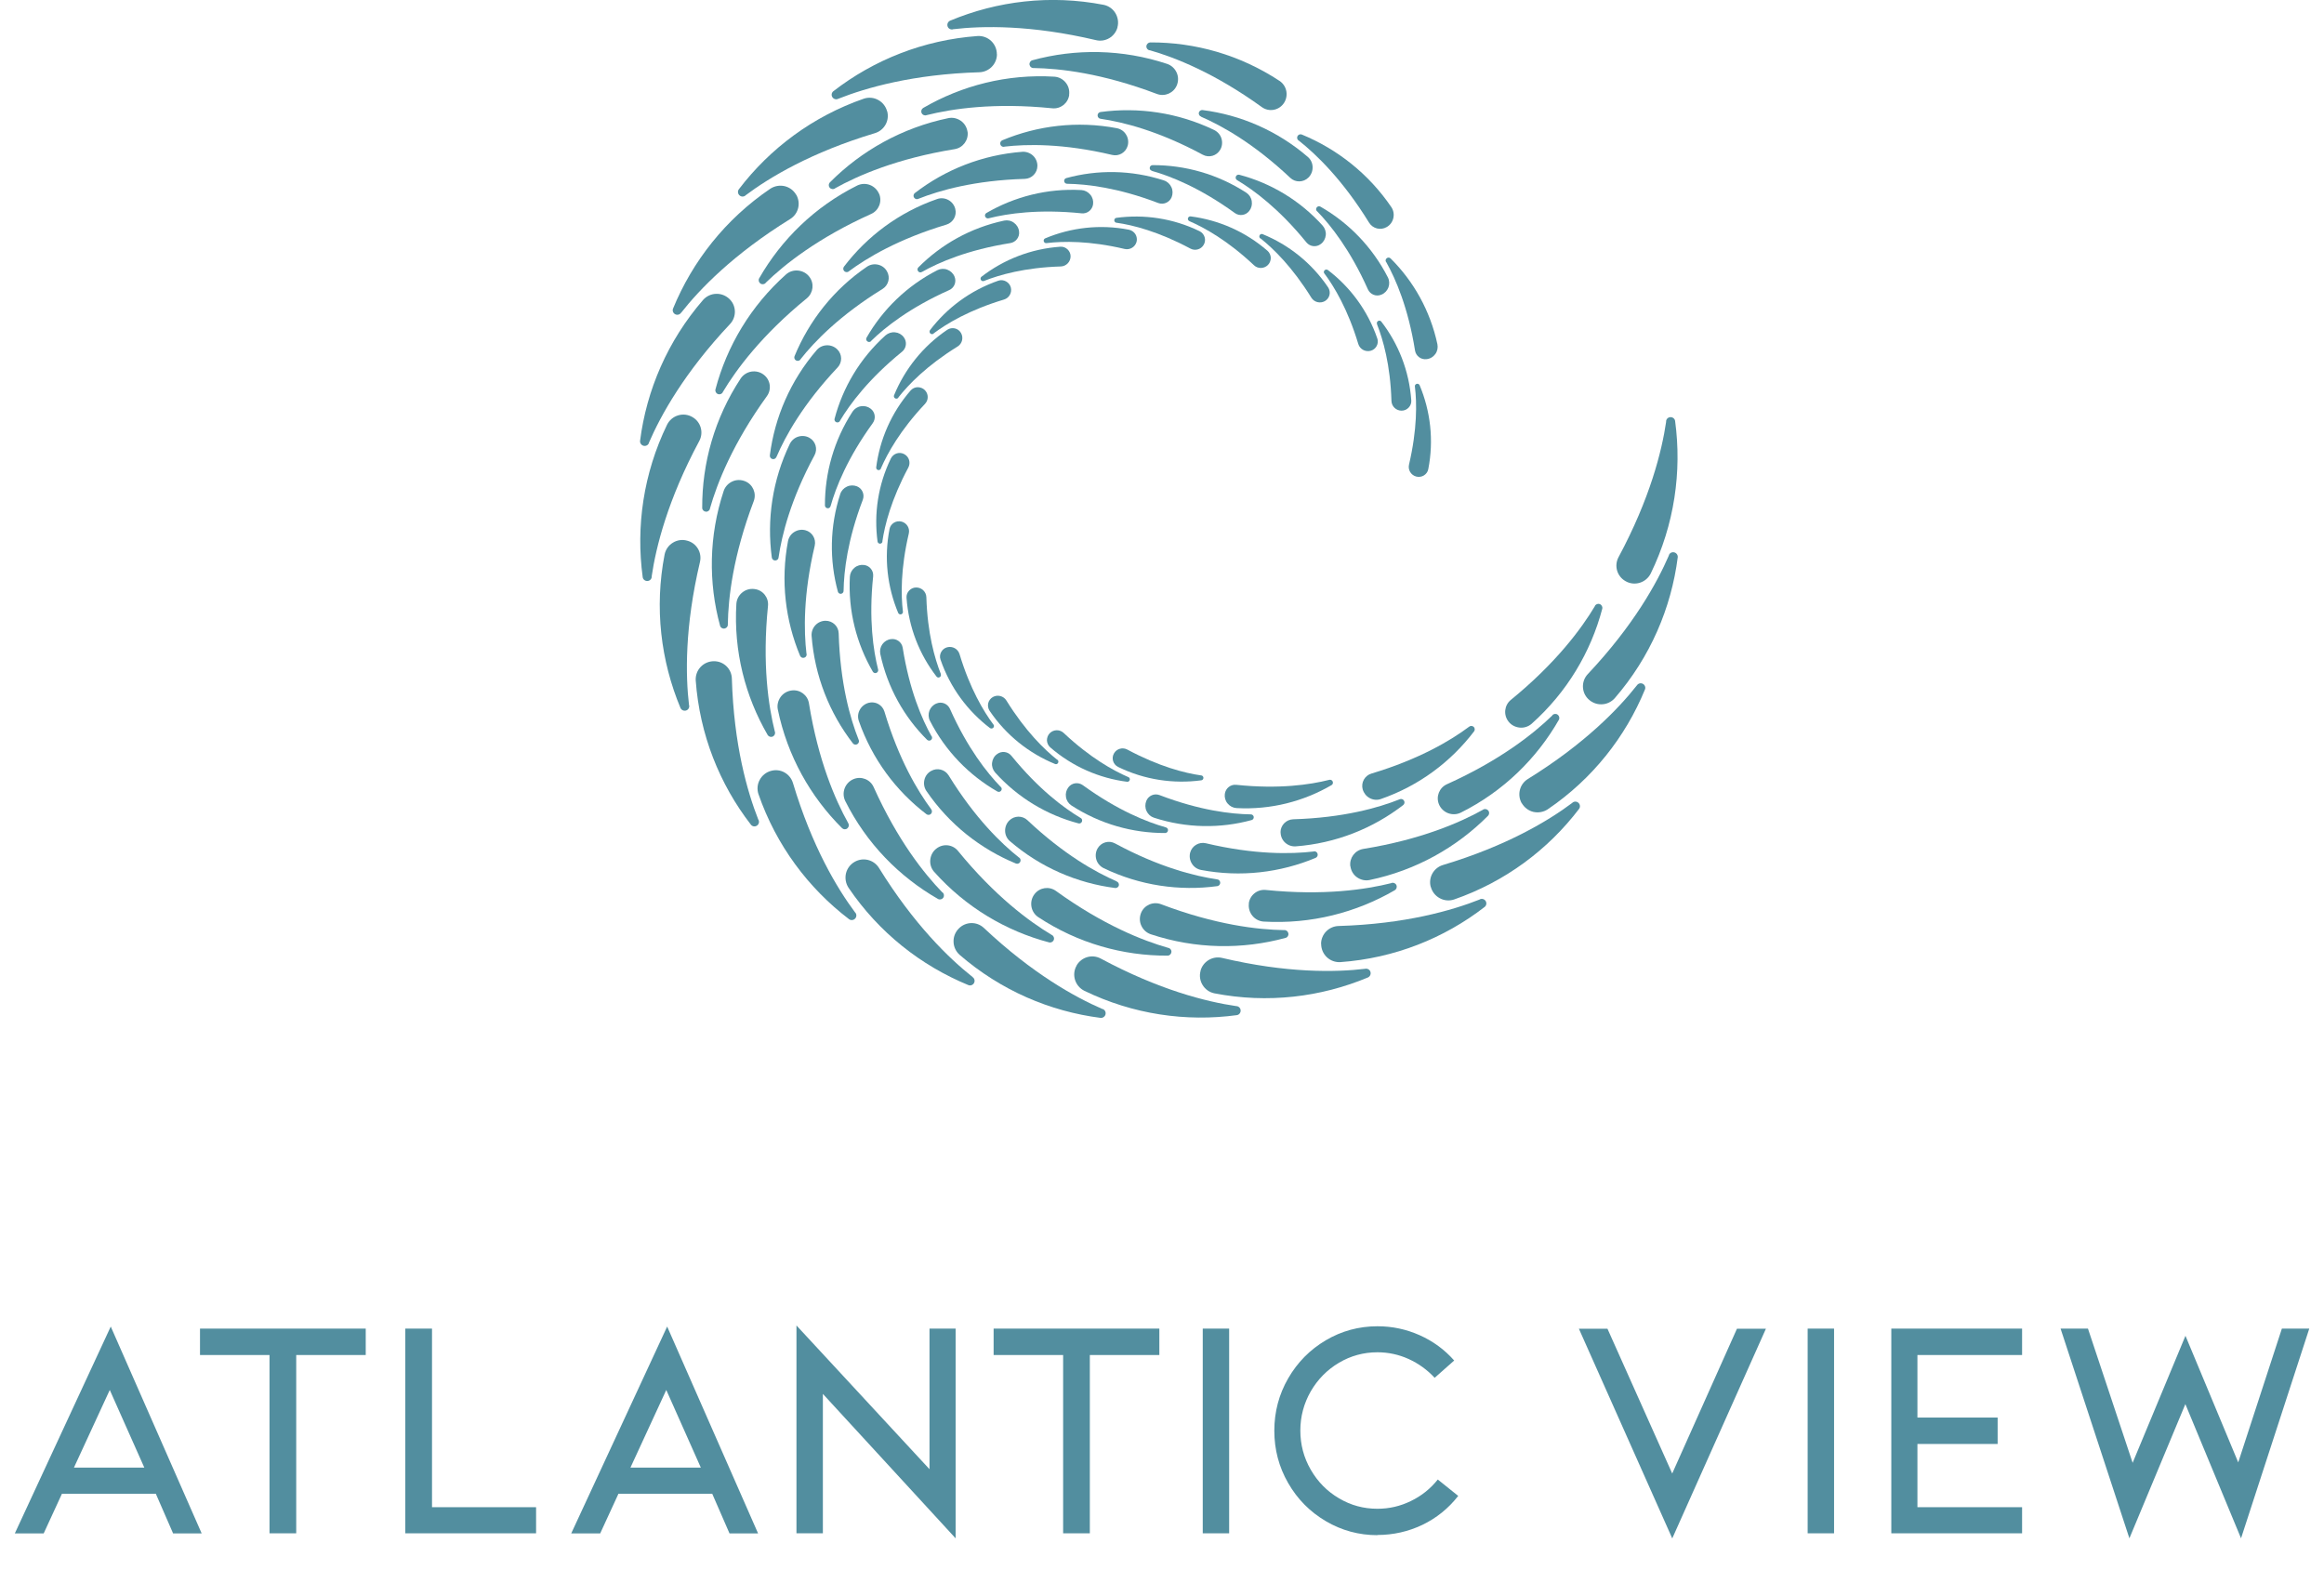 <?xml version="1.0" encoding="UTF-8"?>
<svg xmlns="http://www.w3.org/2000/svg" id="uuid-1ee746c9-bd75-4df2-9590-efde26496832" width="236.7" height="162.59" viewBox="0 0 236.7 162.59">
  <g id="uuid-4aebdf3b-897f-4c69-85bc-26dbd02c6d7c">
    <g id="uuid-e4667bd7-0c0b-47f4-b29e-f73b79a27854">
      <path d="M66.1,45.1c-.07.23-.3.36-.54.31-.23-.05-.39-.27-.37-.5.66-5.17,2.8-10.18,6.42-14.36.34-.38.82-.61,1.33-.62.51-.02,1,.18,1.37.54h0c.7.69.72,1.82.04,2.54-4.65,4.94-7.05,9.29-8.26,12.09h0Z" fill="#528e9f" fill-rule="evenodd"></path>
      <path d="M139.04,98.68c.23-.05.47.08.54.31s-.04.47-.25.57c-4.81,2.01-10.22,2.67-15.64,1.62-.5-.1-.94-.41-1.2-.84-.27-.43-.35-.96-.21-1.45h-.01c.26-.96,1.23-1.54,2.19-1.32,6.6,1.56,11.57,1.47,14.59,1.11h0Z" fill="#528e9f" fill-rule="evenodd"></path>
      <path d="M87.1,92.94c.16.18.16.44,0,.62-.16.18-.43.21-.62.07-4.15-3.16-7.42-7.52-9.23-12.74-.16-.48-.12-1.01.13-1.46.24-.45.66-.78,1.15-.91h0c.96-.27,1.94.28,2.23,1.23,1.95,6.5,4.51,10.75,6.34,13.2h0Z" fill="#528e9f" fill-rule="evenodd"></path>
      <path d="M169.97,56.57c.07-.23.3-.36.54-.31.23.05.39.27.37.5-.66,5.17-2.8,10.18-6.42,14.36-.34.38-.82.61-1.33.62-.51.02-1-.18-1.37-.54h0c-.7-.69-.72-1.82-.04-2.54,4.65-4.94,7.05-9.29,8.26-12.09h0Z" fill="#528e9f" fill-rule="evenodd"></path>
      <path d="M97.05,2.99c-.23.05-.47-.08-.54-.31-.07-.23.04-.47.25-.57,4.81-2.01,10.22-2.67,15.64-1.62.5.1.94.41,1.2.84s.35.96.21,1.45t.01,0c-.26.96-1.23,1.54-2.19,1.31-6.6-1.56-11.57-1.47-14.59-1.11h0Z" fill="#528e9f" fill-rule="evenodd"></path>
      <path d="M70.19,71.83c.05.23-.08.47-.31.54-.23.07-.47-.04-.57-.25-2.01-4.81-2.67-10.22-1.62-15.64.1-.5.41-.94.84-1.2.43-.27.96-.35,1.45-.21h0c.96.24,1.54,1.21,1.31,2.18-1.56,6.6-1.47,11.57-1.11,14.6h0Z" fill="#528e9f" fill-rule="evenodd"></path>
      <path d="M160.14,81.77c.18-.16.44-.16.62,0,.18.16.21.43.07.62-3.16,4.15-7.52,7.42-12.73,9.23-.48.16-1.01.12-1.46-.13-.45-.24-.78-.66-.91-1.15h-.01c-.26-.95.29-1.94,1.24-2.23,6.5-1.95,10.75-4.51,13.19-6.34h0Z" fill="#528e9f" fill-rule="evenodd"></path>
      <path d="M112.29,102.77c.23.07.36.3.31.54-.05.23-.27.39-.5.37-5.17-.66-10.18-2.8-14.36-6.42-.38-.34-.61-.82-.62-1.33-.02-.51.18-1,.54-1.36h0c.7-.71,1.83-.73,2.55-.05,4.94,4.65,9.28,7.05,12.08,8.26h0Z" fill="#528e9f" fill-rule="evenodd"></path>
      <path d="M75.94,19.9c-.18.16-.44.16-.62,0-.18-.16-.21-.43-.07-.62,3.16-4.15,7.52-7.42,12.73-9.23.48-.16,1.01-.12,1.46.13.45.24.78.66.91,1.15h.01c.26.95-.29,1.94-1.24,2.23-6.5,1.95-10.75,4.51-13.19,6.34h0Z" fill="#528e9f" fill-rule="evenodd"></path>
      <path d="M66.38,58.74c-.01.24-.2.43-.44.44-.24.01-.45-.16-.48-.39-.7-5.16.07-10.56,2.48-15.53.23-.46.63-.8,1.12-.95.49-.15,1.02-.09,1.46.17h0c.86.49,1.17,1.57.7,2.44-3.21,5.98-4.41,10.79-4.85,13.81h0Z" fill="#528e9f" fill-rule="evenodd"></path>
      <path d="M150.71,91.61c.21-.11.47-.04.6.16.13.2.09.46-.1.61-4.12,3.19-9.18,5.22-14.69,5.62-.51.03-1.01-.15-1.38-.5-.37-.35-.58-.84-.58-1.35-.01,0-.01,0-.01,0,0-.99.79-1.8,1.78-1.83,6.78-.2,11.55-1.58,14.38-2.7h0Z" fill="#528e9f" fill-rule="evenodd"></path>
      <path d="M99.05,99.52c.2.13.27.39.16.6-.11.21-.36.31-.58.22-4.82-1.98-9.11-5.34-12.21-9.92-.28-.43-.37-.95-.26-1.45.12-.5.43-.92.88-1.18h0c.86-.5,1.95-.23,2.48.61,3.57,5.77,7.14,9.22,9.53,11.11h0Z" fill="#528e9f" fill-rule="evenodd"></path>
      <path d="M169.69,42.93c.01-.24.2-.43.44-.44.24-.01.45.16.48.39.7,5.16-.07,10.56-2.48,15.53-.23.46-.63.8-1.12.95-.49.15-1.02.09-1.46-.17h0c-.86-.49-1.17-1.57-.7-2.44,3.21-5.98,4.41-10.8,4.85-13.81h0Z" fill="#528e9f" fill-rule="evenodd"></path>
      <path d="M85.38,10.06c-.21.11-.47.04-.6-.16-.13-.2-.09-.46.1-.61,4.12-3.19,9.18-5.22,14.69-5.62.51-.03,1.01.15,1.38.5s.58.84.58,1.35h.01c0,.99-.79,1.8-1.78,1.84-6.78.2-11.55,1.58-14.38,2.7h0Z" fill="#528e9f" fill-rule="evenodd"></path>
      <path d="M77.25,83.5c.11.21.04.47-.16.6-.2.13-.46.09-.61-.1-3.19-4.12-5.22-9.18-5.62-14.69-.03-.51.15-1.01.5-1.38.35-.37.84-.58,1.35-.58h0c.99-.01,1.8.77,1.83,1.76.2,6.78,1.58,11.55,2.7,14.39h0Z" fill="#528e9f" fill-rule="evenodd"></path>
      <path d="M166.72,69.81c.13-.2.39-.27.6-.16.21.11.31.36.22.58-1.98,4.82-5.34,9.11-9.91,12.21-.43.28-.95.37-1.45.26-.5-.12-.92-.44-1.18-.88h-.01c-.49-.85-.22-1.95.62-2.47,5.77-3.57,9.22-7.14,11.1-9.53h0Z" fill="#528e9f" fill-rule="evenodd"></path>
      <path d="M125.92,102.48c.24.01.43.2.44.44.01.24-.16.45-.39.48-5.16.7-10.56-.07-15.53-2.48-.46-.23-.8-.63-.95-1.12-.15-.49-.09-1.02.17-1.46h-.01c.5-.86,1.58-1.17,2.45-.71,5.97,3.21,10.79,4.41,13.81,4.85h0Z" fill="#528e9f" fill-rule="evenodd"></path>
      <path d="M69.37,31.85c-.13.2-.39.27-.6.16-.21-.11-.31-.36-.22-.58,1.98-4.82,5.34-9.11,9.91-12.21.43-.28.95-.37,1.45-.26.5.12.92.43,1.18.88,0,0,.01,0,.01,0,.49.86.22,1.95-.62,2.47-5.77,3.57-9.22,7.14-11.1,9.54h0Z" fill="#528e9f" fill-rule="evenodd"></path>
      <path d="M79.08,46.53c-.05.17-.23.27-.4.23-.17-.04-.29-.2-.27-.38.49-3.86,2.09-7.61,4.78-10.73.26-.3.63-.47,1.03-.48.4-.01.78.14,1.06.42h0c.51.5.52,1.32.03,1.84-3.51,3.72-5.32,6.99-6.22,9.1h0Z" fill="#528e9f" fill-rule="evenodd"></path>
      <path d="M133.79,86.72c.17-.04.35.06.4.23.06.17-.02.35-.19.43-3.59,1.5-7.63,2-11.68,1.23-.39-.08-.73-.31-.93-.65-.21-.33-.27-.74-.17-1.12t0,0c.19-.69.89-1.11,1.59-.95,4.97,1.18,8.71,1.11,10.99.84h0Z" fill="#528e9f" fill-rule="evenodd"></path>
      <path d="M94.83,82.42c.12.13.12.33,0,.47-.12.13-.32.15-.46.05-3.1-2.36-5.54-5.61-6.9-9.51-.13-.38-.09-.79.1-1.13.19-.35.51-.6.89-.71h0c.69-.19,1.41.2,1.62.89,1.47,4.9,3.39,8.1,4.76,9.94h0Z" fill="#528e9f" fill-rule="evenodd"></path>
      <path d="M102.29,14.95c-.17.04-.35-.06-.4-.23-.06-.17.02-.35.19-.43,3.59-1.5,7.63-2,11.68-1.23.39.08.73.31.93.65.21.33.27.74.17,1.12h0c-.19.7-.89,1.12-1.59.95-4.98-1.18-8.71-1.11-10.99-.84h0Z" fill="#528e9f" fill-rule="evenodd"></path>
      <path d="M82.15,66.59c.04.17-.06.35-.23.4-.17.06-.35-.02-.43-.19-1.5-3.59-2-7.63-1.23-11.69.08-.39.31-.73.65-.93.34-.21.74-.27,1.12-.17h0c.69.18,1.11.88.95,1.58-1.18,4.98-1.11,8.71-.84,10.99h0Z" fill="#528e9f" fill-rule="evenodd"></path>
      <path d="M149.62,74.03c.13-.12.33-.12.47,0,.13.12.15.32.05.46-2.36,3.1-5.61,5.55-9.51,6.9-.37.13-.78.09-1.13-.1-.35-.19-.6-.51-.71-.89h0c-.19-.69.21-1.41.9-1.61,4.9-1.47,8.1-3.39,9.94-4.77h0Z" fill="#528e9f" fill-rule="evenodd"></path>
      <path d="M122.34,11.88c-.17-.05-.27-.23-.24-.4.04-.17.2-.29.38-.27,3.86.49,7.61,2.09,10.73,4.78.3.26.47.63.48,1.03.01.4-.14.78-.42,1.06h0c-.51.51-1.33.53-1.85.04-3.72-3.51-6.99-5.32-9.09-6.23h0Z" fill="#528e9f" fill-rule="evenodd"></path>
      <path d="M113.72,89.78c.17.05.27.23.24.4-.04.17-.2.29-.38.27-3.86-.49-7.61-2.09-10.73-4.78-.3-.26-.47-.63-.48-1.03-.01-.39.14-.78.42-1.06h0c.51-.51,1.33-.53,1.85-.04,3.72,3.51,6.99,5.32,9.09,6.23h0Z" fill="#528e9f" fill-rule="evenodd"></path>
      <path d="M86.47,27.63c-.13.12-.33.12-.47,0-.13-.12-.15-.32-.05-.46,2.36-3.1,5.61-5.55,9.51-6.9.37-.13.78-.09,1.13.1.35.19.6.51.7.89,0,0,0,0,0,0,.19.69-.21,1.41-.9,1.62-4.9,1.47-8.1,3.39-9.94,4.76h0Z" fill="#528e9f" fill-rule="evenodd"></path>
      <path d="M79.3,56.76c0,.18-.15.32-.33.33-.18.01-.33-.12-.36-.29-.52-3.86.05-7.89,1.84-11.6.18-.35.49-.62.87-.73.38-.11.79-.07,1.13.13h0c.62.35.85,1.14.51,1.77-2.43,4.5-3.33,8.13-3.66,10.4h0Z" fill="#528e9f" fill-rule="evenodd"></path>
      <path d="M142.54,81.42c.16-.08.35-.03.45.12.1.15.07.35-.07.46-3.08,2.38-6.86,3.9-10.97,4.21-.4.02-.78-.12-1.07-.39-.29-.27-.45-.65-.45-1.04t-.01,0c0-.72.57-1.3,1.29-1.33,5.11-.15,8.7-1.18,10.83-2.03h0Z" fill="#528e9f" fill-rule="evenodd"></path>
      <path d="M132.27,14.32c-.15-.1-.2-.29-.12-.45.08-.16.27-.23.43-.17,3.6,1.48,6.81,3.99,9.13,7.4.22.33.29.73.2,1.12-.09.38-.33.72-.68.91,0,0,0,0,0,0-.62.36-1.41.16-1.79-.45-2.68-4.35-5.37-6.95-7.17-8.37h0Z" fill="#528e9f" fill-rule="evenodd"></path>
      <path d="M103.79,87.34c.15.1.2.29.12.45-.08.16-.27.23-.43.17-3.6-1.48-6.81-3.99-9.13-7.4-.22-.33-.29-.73-.2-1.12.09-.39.33-.72.68-.91,0,0,0,0,0,0,.62-.36,1.41-.16,1.79.45,2.68,4.35,5.37,6.95,7.17,8.37h0Z" fill="#528e9f" fill-rule="evenodd"></path>
      <path d="M93.55,20.25c-.16.08-.35.03-.45-.12s-.07-.35.07-.46c3.08-2.38,6.86-3.9,10.97-4.21.39-.02.78.12,1.07.39.29.27.45.65.45,1.04h0c0,.72-.57,1.31-1.29,1.33-5.11.15-8.7,1.18-10.83,2.03h0Z" fill="#528e9f" fill-rule="evenodd"></path>
      <path d="M87.45,75.34c.08.16.03.35-.12.45-.15.1-.35.07-.46-.07-2.38-3.08-3.9-6.86-4.21-10.97-.02-.4.12-.78.39-1.07.27-.29.65-.45,1.04-.45h0c.72,0,1.31.56,1.33,1.28.15,5.11,1.18,8.7,2.03,10.83h0Z" fill="#528e9f" fill-rule="evenodd"></path>
      <path d="M112.12,12.1c-.18,0-.32-.15-.33-.33-.01-.18.12-.33.29-.36,3.86-.52,7.89.05,11.6,1.84.35.18.62.49.73.87.11.38.07.79-.13,1.13h0c-.36.63-1.15.85-1.78.51-4.5-2.43-8.13-3.33-10.4-3.66h0Z" fill="#528e9f" fill-rule="evenodd"></path>
      <path d="M123.95,89.57c.18,0,.32.15.33.33.01.18-.12.33-.29.36-3.86.52-7.89-.05-11.6-1.84-.35-.18-.62-.49-.73-.87-.11-.38-.07-.79.13-1.13h0c.36-.63,1.15-.85,1.78-.51,4.5,2.43,8.13,3.33,10.4,3.66h0Z" fill="#528e9f" fill-rule="evenodd"></path>
      <path d="M81.54,36.6c-.1.15-.29.2-.45.12-.16-.08-.23-.27-.17-.43,1.48-3.6,3.98-6.81,7.39-9.13.33-.22.73-.29,1.12-.2.39.09.72.33.91.68h0c.36.62.16,1.41-.45,1.79-4.35,2.68-6.95,5.37-8.37,7.18h0Z" fill="#528e9f" fill-rule="evenodd"></path>
      <path d="M85.56,42.86c-.07.14-.22.2-.37.15-.14-.05-.23-.2-.19-.35.84-3.19,2.59-6.16,5.19-8.5.27-.23.62-.35.97-.31.35.03.68.21.89.5t0,0c.35.46.27,1.11-.17,1.47-3.41,2.77-5.32,5.35-6.33,7.04h0Z" fill="#528e9f" fill-rule="evenodd"></path>
      <path d="M127.37,82.95c.15-.01.29.09.32.24.03.15-.06.3-.21.34-3.18.87-6.63.84-9.95-.24-.34-.11-.61-.36-.76-.69-.15-.32-.15-.69-.02-1.02h0c.22-.54.82-.8,1.36-.59,4.11,1.57,7.3,1.93,9.26,1.96h0Z" fill="#528e9f" fill-rule="evenodd"></path>
      <path d="M141.18,26.7c-.09-.12-.07-.29.05-.39.11-.1.29-.1.4.01,2.34,2.32,4.04,5.33,4.77,8.74.07.35,0,.71-.21,1-.21.29-.52.48-.88.52h0c-.57.08-1.1-.31-1.19-.88-.69-4.34-1.97-7.29-2.93-9h0Z" fill="#528e9f" fill-rule="evenodd"></path>
      <path d="M94.88,74.97c.09.13.07.3-.05.4-.11.1-.29.09-.4-.01-2.34-2.32-4.04-5.33-4.77-8.74-.07-.35,0-.71.21-1,.21-.29.52-.48.88-.52h0c.57-.08,1.1.31,1.19.88.69,4.34,1.97,7.29,2.93,9h0Z" fill="#528e9f" fill-rule="evenodd"></path>
      <path d="M108.71,18.72c-.15.01-.29-.09-.32-.24-.03-.15.06-.3.21-.34,3.18-.87,6.63-.84,9.95.24.34.11.61.36.76.69.15.32.15.69.02,1.02,0,0,0,0,0,0-.22.53-.82.79-1.36.59-4.11-1.57-7.3-1.93-9.26-1.96h0Z" fill="#528e9f" fill-rule="evenodd"></path>
      <path d="M85.92,60.16c.01.15-.09.29-.24.32-.15.03-.3-.06-.34-.21-.87-3.19-.84-6.63.24-9.95.11-.34.36-.61.69-.76.32-.15.69-.15,1.02-.02,0,0,0,0,0,0,.53.22.79.82.59,1.36-1.57,4.11-1.93,7.3-1.96,9.27h0Z" fill="#528e9f" fill-rule="evenodd"></path>
      <path d="M126.02,18.36c-.14-.07-.2-.22-.15-.37.05-.14.2-.23.35-.19,3.19.84,6.16,2.59,8.5,5.19.23.27.35.62.31.97-.04.35-.21.68-.5.89h0c-.46.36-1.11.28-1.47-.16-2.77-3.41-5.35-5.32-7.04-6.33h0Z" fill="#528e9f" fill-rule="evenodd"></path>
      <path d="M110.05,83.31c.14.06.2.22.15.37-.05.14-.2.23-.35.19-3.19-.84-6.16-2.59-8.5-5.19-.23-.27-.35-.62-.31-.97.04-.35.21-.68.5-.89h0c.46-.36,1.11-.28,1.47.16,2.77,3.41,5.35,5.32,7.04,6.33h0Z" fill="#528e9f" fill-rule="evenodd"></path>
      <path d="M93.91,27.69c-.13.09-.29.07-.39-.05s-.1-.29.01-.4c2.32-2.34,5.32-4.04,8.74-4.77.35-.07.71,0,1,.22.29.21.48.52.52.88t0,0c.08.57-.32,1.1-.89,1.19-4.34.69-7.29,1.97-9,2.94h0Z" fill="#528e9f" fill-rule="evenodd"></path>
      <path d="M84.6,51.53c-.03.15-.16.26-.31.24-.15-.01-.27-.14-.27-.29-.01-3.3.91-6.62,2.81-9.55.2-.3.51-.5.86-.55.35-.06.71.03.99.25t0,0c.46.35.55,1,.21,1.47-2.58,3.56-3.76,6.55-4.29,8.44h0Z" fill="#528e9f" fill-rule="evenodd"></path>
      <path d="M135.36,79.44c.14-.05.3.01.37.15.07.14.02.3-.11.38-2.85,1.66-6.19,2.53-9.68,2.34-.35-.02-.68-.19-.91-.47-.23-.27-.33-.63-.28-.98,0,0,0,0,0,0,.08-.57.59-.98,1.16-.92,4.37.46,7.55-.02,9.45-.5h0Z" fill="#528e9f" fill-rule="evenodd"></path>
      <path d="M134.15,21.53c-.12-.1-.14-.27-.05-.39.09-.13.25-.17.39-.09,2.86,1.64,5.28,4.1,6.87,7.21.16.32.17.69.05,1.02-.13.33-.38.6-.71.73h0c-.53.23-1.14-.01-1.38-.54-1.79-4.01-3.79-6.53-5.16-7.94h0Z" fill="#528e9f" fill-rule="evenodd"></path>
      <path d="M101.92,80.14c.12.1.14.27.05.39-.09.13-.25.17-.39.09-2.86-1.64-5.28-4.1-6.87-7.21-.16-.32-.17-.69-.05-1.02.13-.33.38-.6.71-.73h0c.53-.23,1.14.01,1.38.54,1.79,4.01,3.79,6.53,5.16,7.94h0Z" fill="#528e9f" fill-rule="evenodd"></path>
      <path d="M100.72,22.23c-.14.05-.3-.01-.37-.15-.07-.14-.02-.3.11-.38,2.85-1.66,6.19-2.53,9.68-2.34.35.02.68.19.91.47.23.27.33.63.28.98h0c-.08.57-.59.98-1.16.92-4.37-.45-7.55.02-9.45.5h0Z" fill="#528e9f" fill-rule="evenodd"></path>
      <path d="M89.43,68.16c.05.14-.01.3-.15.37-.14.07-.3.02-.38-.11-1.66-2.85-2.53-6.19-2.34-9.68.02-.35.19-.68.47-.91.27-.23.63-.33.98-.28h0c.57.07.98.58.92,1.16-.46,4.37.02,7.55.5,9.46h0Z" fill="#528e9f" fill-rule="evenodd"></path>
      <path d="M117.34,17.4c-.15-.03-.26-.16-.24-.31.01-.15.14-.27.29-.27,3.3-.01,6.62.91,9.55,2.81.3.2.5.51.55.86.06.35-.03.71-.25.99h0c-.35.46-1,.56-1.47.22-3.56-2.58-6.55-3.76-8.44-4.29h0Z" fill="#528e9f" fill-rule="evenodd"></path>
      <path d="M118.72,84.27c.15.03.26.16.24.31-.01.15-.14.27-.29.27-3.3.01-6.62-.91-9.55-2.81-.3-.2-.5-.51-.55-.86-.06-.35.03-.71.25-.99t0,0c.35-.46,1-.55,1.47-.21,3.56,2.58,6.55,3.76,8.44,4.29h0Z" fill="#528e9f" fill-rule="evenodd"></path>
      <path d="M88.74,34.73c-.1.12-.27.14-.39.05-.13-.09-.17-.25-.09-.39,1.64-2.86,4.1-5.28,7.21-6.87.32-.16.69-.18,1.02-.05.33.13.6.38.73.71h0c.22.53-.02,1.14-.55,1.37-4.01,1.79-6.53,3.79-7.94,5.17h0Z" fill="#528e9f" fill-rule="evenodd"></path>
      <path d="M89.73,47.71c-.04.12-.17.2-.29.17-.13-.03-.21-.14-.2-.27.36-2.82,1.53-5.56,3.51-7.84.18-.2.44-.33.71-.33.27,0,.54.1.73.29h0c.39.39.4,1.01.02,1.41-2.53,2.69-3.83,5.05-4.49,6.57h0Z" fill="#528e9f" fill-rule="evenodd"></path>
      <path d="M134.9,27.88c-.09-.1-.09-.24,0-.34.09-.1.23-.11.34-.04,2.27,1.73,4.06,4.12,5.04,6.98.09.25.06.53-.07.77-.13.24-.35.41-.61.48,0,0,0,0,0,0-.54.14-1.1-.16-1.26-.7-1.06-3.52-2.45-5.83-3.44-7.16h0Z" fill="#528e9f" fill-rule="evenodd"></path>
      <path d="M101.17,73.78c.09.1.09.24,0,.34-.09.1-.23.11-.34.04-2.27-1.73-4.06-4.12-5.04-6.98-.09-.26-.06-.53.07-.77.13-.24.35-.41.61-.48,0,0,0,0,0,0,.54-.14,1.1.16,1.26.7,1.06,3.52,2.45,5.83,3.44,7.16h0Z" fill="#528e9f" fill-rule="evenodd"></path>
      <path d="M106.6,24.76c-.13.03-.25-.05-.29-.17-.04-.12.02-.26.14-.31,2.62-1.1,5.58-1.46,8.54-.88.27.06.5.22.65.45.14.23.19.52.12.78h0c-.14.53-.68.85-1.21.73-3.59-.85-6.29-.8-7.94-.6h0Z" fill="#528e9f" fill-rule="evenodd"></path>
      <path d="M91.96,62.28c.03.13-.05.25-.17.29s-.26-.02-.31-.14c-1.1-2.63-1.46-5.59-.88-8.55.05-.27.22-.5.45-.64.23-.14.51-.18.78-.11h0c.53.14.86.68.73,1.22-.84,3.59-.8,6.29-.6,7.93h0Z" fill="#528e9f" fill-rule="evenodd"></path>
      <path d="M121.16,22.53c-.12-.04-.2-.17-.17-.29.03-.13.14-.21.27-.2,2.82.36,5.56,1.53,7.84,3.51.2.18.32.44.33.71,0,.27-.1.54-.29.73h0c-.39.39-1.02.41-1.42.03-2.69-2.53-5.05-3.83-6.57-4.49h0Z" fill="#528e9f" fill-rule="evenodd"></path>
      <path d="M114.9,79.14c.12.04.2.17.17.29-.03.13-.14.21-.27.2-2.82-.36-5.56-1.53-7.84-3.51-.2-.18-.32-.44-.33-.71,0-.27.1-.54.29-.73t0,0c.39-.39,1.02-.4,1.42-.02,2.69,2.53,5.05,3.83,6.57,4.49h0Z" fill="#528e9f" fill-rule="evenodd"></path>
      <path d="M144.11,39.39c-.03-.13.05-.25.17-.29.12-.04.26.02.31.14,1.1,2.63,1.46,5.59.88,8.55-.05.27-.22.5-.45.64-.23.14-.51.18-.78.11h0c-.53-.14-.86-.68-.73-1.22.84-3.59.8-6.29.6-7.93h0Z" fill="#528e9f" fill-rule="evenodd"></path>
      <path d="M95.1,33.97c-.1.09-.24.09-.34,0-.1-.09-.11-.23-.04-.34,1.73-2.27,4.11-4.05,6.96-5.04.26-.09.54-.06.78.07.24.13.42.35.49.61t0,0c.14.53-.16,1.08-.69,1.24-3.53,1.06-5.84,2.45-7.17,3.45h0Z" fill="#528e9f" fill-rule="evenodd"></path>
      <path d="M89.88,55.14c0,.13-.11.23-.24.24-.13,0-.24-.09-.26-.21-.38-2.82.04-5.77,1.36-8.48.12-.24.34-.43.6-.51.26-.08.54-.05.78.09h0c.48.27.65.87.39,1.36-1.74,3.25-2.4,5.87-2.64,7.51h0Z" fill="#528e9f" fill-rule="evenodd"></path>
      <path d="M128.38,24.3c-.11-.07-.15-.21-.09-.33.06-.12.19-.17.31-.12,2.64,1.08,4.98,2.92,6.67,5.42.15.23.2.51.14.77-.06.26-.23.49-.47.63,0,0,0,0,0,0-.48.27-1.09.12-1.38-.35-1.94-3.13-3.88-5.01-5.18-6.04h0Z" fill="#528e9f" fill-rule="evenodd"></path>
      <path d="M107.68,77.37c.11.07.15.21.09.33-.06.12-.19.17-.31.12-2.64-1.08-4.98-2.92-6.67-5.42-.15-.23-.2-.51-.14-.77.06-.26.23-.49.47-.63,0,0,0,0,0,0,.48-.27,1.09-.12,1.38.35,1.94,3.13,3.88,5.01,5.18,6.04h0Z" fill="#528e9f" fill-rule="evenodd"></path>
      <path d="M100.24,28.61c-.12.06-.26.02-.33-.09-.07-.11-.05-.25.05-.33,2.25-1.74,5.02-2.85,8.04-3.06.27-.02.53.08.73.27.2.19.31.44.31.71,0,0,0,0,0,0,0,.55-.44,1.01-.99,1.03-3.68.11-6.27.86-7.81,1.47h0Z" fill="#528e9f" fill-rule="evenodd"></path>
      <path d="M95.81,68.64c.06.11.02.26-.09.33-.11.07-.25.05-.33-.05-1.74-2.25-2.85-5.02-3.06-8.04-.02-.27.08-.53.27-.73.19-.2.44-.31.72-.31h0c.55,0,1.01.43,1.03.99.11,3.68.86,6.27,1.47,7.81h0Z" fill="#528e9f" fill-rule="evenodd"></path>
      <path d="M113.73,22.69c-.13,0-.23-.11-.24-.24,0-.13.08-.24.21-.26,2.82-.38,5.77.04,8.48,1.36.24.12.43.34.51.6.08.26.05.54-.09.78,0,0,0,0,0,0-.27.48-.88.65-1.36.39-3.25-1.74-5.87-2.4-7.51-2.63h0Z" fill="#528e9f" fill-rule="evenodd"></path>
      <path d="M122.33,78.98c.13,0,.23.11.24.24,0,.13-.08.24-.21.26-2.82.38-5.77-.04-8.48-1.36-.24-.12-.43-.34-.51-.6-.08-.26-.05-.54.09-.78,0,0,0,0,0,0,.27-.48.88-.65,1.36-.39,3.25,1.74,5.87,2.4,7.51,2.63h0Z" fill="#528e9f" fill-rule="evenodd"></path>
      <path d="M140.26,33.03c-.06-.12-.02-.26.09-.33.11-.07.25-.05.33.05,1.74,2.25,2.85,5.02,3.06,8.04.02.27-.08.53-.27.73-.19.2-.44.31-.72.31h0c-.55,0-1.01-.43-1.03-.99-.11-3.68-.86-6.27-1.47-7.81h0Z" fill="#528e9f" fill-rule="evenodd"></path>
      <path d="M91.51,40.49c-.07.11-.21.15-.33.09-.12-.06-.17-.2-.12-.32,1.08-2.63,2.92-4.98,5.42-6.67.23-.15.51-.2.77-.14.27.06.49.23.63.47,0,0,0,0,0,0,.27.48.12,1.08-.34,1.37-3.14,1.94-5.01,3.88-6.04,5.19h0Z" fill="#528e9f" fill-rule="evenodd"></path>
      <path d="M73.63,39.93c-.09.19-.3.28-.5.21-.2-.07-.31-.27-.26-.48,1.16-4.4,3.59-8.5,7.19-11.71.34-.3.79-.44,1.24-.39.45.05.86.27,1.13.63h0c.52.67.41,1.64-.25,2.19-4.61,3.76-7.19,7.26-8.56,9.55h0Z" fill="#528e9f" fill-rule="evenodd"></path>
      <path d="M130.79,94.74c.21-.02.39.12.43.33s-.08.41-.28.46c-4.39,1.2-9.16,1.15-13.74-.37-.43-.15-.77-.46-.96-.88-.19-.41-.19-.88-.02-1.3t0,0c.33-.79,1.22-1.18,2.03-.88,5.56,2.11,9.88,2.6,12.55,2.64h0Z" fill="#528e9f" fill-rule="evenodd"></path>
      <path d="M86.38,83.83c.12.17.09.4-.07.54-.16.14-.39.13-.54-.01-3.23-3.21-5.57-7.36-6.55-12.09-.09-.44.02-.9.28-1.27.26-.37.67-.61,1.12-.67h0c.85-.12,1.63.46,1.77,1.3.95,5.87,2.69,9.86,3.99,12.19h0Z" fill="#528e9f" fill-rule="evenodd"></path>
      <path d="M162.43,61.74c.09-.19.3-.28.5-.21.2.07.31.28.26.48-1.16,4.4-3.59,8.5-7.19,11.71-.34.3-.79.44-1.24.39-.45-.05-.86-.27-1.13-.63t0,0c-.52-.68-.41-1.65.25-2.19,4.61-3.76,7.19-7.26,8.56-9.55h0Z" fill="#528e9f" fill-rule="evenodd"></path>
      <path d="M105.29,6.93c-.21.02-.39-.12-.43-.33-.04-.2.08-.4.28-.46,4.39-1.2,9.16-1.15,13.74.37.43.15.77.46.96.88.19.41.19.88.02,1.3t0,0c-.33.79-1.22,1.18-2.03.88-5.56-2.11-9.88-2.6-12.55-2.64h0Z" fill="#528e9f" fill-rule="evenodd"></path>
      <path d="M74.13,63.59c.02.21-.12.39-.33.43-.2.04-.41-.08-.46-.28-1.2-4.39-1.15-9.16.37-13.74.15-.43.46-.77.88-.96.41-.19.88-.19,1.3-.02h0c.79.32,1.18,1.22.88,2.02-2.11,5.56-2.6,9.88-2.64,12.55h0Z" fill="#528e9f" fill-rule="evenodd"></path>
      <path d="M151.03,82.48c.17-.12.4-.09.54.07.14.16.13.39-.01.54-3.21,3.23-7.36,5.57-12.08,6.55-.44.09-.9-.02-1.27-.28-.37-.26-.61-.67-.67-1.12h-.01c-.11-.85.47-1.63,1.32-1.77,5.87-.95,9.86-2.69,12.19-3.99h0Z" fill="#528e9f" fill-rule="evenodd"></path>
      <path d="M107.12,95.23c.19.09.28.3.21.5-.07.2-.28.31-.48.26-4.4-1.16-8.5-3.59-11.71-7.19-.3-.34-.44-.79-.39-1.24.05-.45.27-.86.63-1.13h0c.68-.53,1.65-.42,2.19.24,3.76,4.61,7.26,7.19,9.55,8.56h0Z" fill="#528e9f" fill-rule="evenodd"></path>
      <path d="M85.05,19.19c-.17.12-.4.09-.54-.07s-.13-.39.01-.54c3.21-3.23,7.36-5.57,12.08-6.55.44-.09.9.02,1.27.28.37.26.61.67.67,1.11h.01c.11.85-.47,1.63-1.31,1.77-5.87.95-9.86,2.69-12.19,3.99h0Z" fill="#528e9f" fill-rule="evenodd"></path>
      <path d="M72.32,51.79c-.04.2-.22.35-.43.33-.21-.02-.37-.19-.37-.39-.02-4.55,1.26-9.14,3.92-13.18.25-.37.65-.63,1.09-.7.45-.07.9.04,1.26.32t0,0c.68.52.82,1.49.32,2.18-3.48,4.82-5.07,8.87-5.8,11.44h0Z" fill="#528e9f" fill-rule="evenodd"></path>
      <path d="M141.72,89.94c.2-.07.41.02.5.21.09.19.02.41-.15.52-3.94,2.29-8.55,3.48-13.37,3.2-.45-.03-.87-.25-1.15-.6-.28-.35-.41-.8-.35-1.25t-.01,0c.11-.85.88-1.46,1.73-1.37,5.92.6,10.22-.05,12.8-.7h0Z" fill="#528e9f" fill-rule="evenodd"></path>
      <path d="M96,90.9c.16.13.19.37.07.54-.12.17-.35.23-.53.13-3.95-2.26-7.29-5.66-9.45-9.98-.2-.41-.22-.87-.06-1.3.16-.42.49-.76.9-.93,0,0,0,0,0,0,.79-.33,1.7.03,2.05.81,2.44,5.42,5.15,8.83,7.01,10.74h0Z" fill="#528e9f" fill-rule="evenodd"></path>
      <path d="M94.37,11.73c-.2.07-.41-.02-.5-.21-.09-.19-.02-.41.15-.52,3.94-2.29,8.55-3.48,13.37-3.19.45.03.87.25,1.15.6.29.35.41.8.35,1.25h.01c-.11.85-.88,1.46-1.73,1.37-5.92-.6-10.22.05-12.8.7h0Z" fill="#528e9f" fill-rule="evenodd"></path>
      <path d="M78.92,74.52c.07.2-.02.41-.21.5-.19.09-.41.02-.52-.15-2.29-3.94-3.48-8.55-3.19-13.37.03-.45.25-.87.6-1.15.35-.29.8-.41,1.25-.35h0c.85.1,1.46.87,1.37,1.72-.6,5.92.05,10.22.7,12.81h0Z" fill="#528e9f" fill-rule="evenodd"></path>
      <path d="M158.1,72.86c.13-.16.37-.19.54-.07.17.12.23.35.13.53-2.26,3.95-5.66,7.29-9.98,9.45-.41.2-.87.22-1.3.06-.42-.16-.76-.49-.93-.9t0,0c-.33-.79.03-1.7.81-2.05,5.42-2.44,8.83-5.15,10.74-7.01h0Z" fill="#528e9f" fill-rule="evenodd"></path>
      <path d="M117.09,5.13c-.2-.04-.35-.22-.33-.43.02-.21.19-.37.39-.38,4.55-.02,9.14,1.26,13.17,3.92.38.25.63.65.7,1.09.07.45-.04.9-.32,1.26t0,0c-.52.68-1.49.82-2.18.32-4.82-3.48-8.87-5.07-11.44-5.8h0Z" fill="#528e9f" fill-rule="evenodd"></path>
      <path d="M118.98,96.54c.2.04.35.22.33.43-.02.21-.19.37-.39.37-4.55.02-9.14-1.26-13.17-3.92-.38-.25-.63-.65-.7-1.09-.07-.45.04-.9.32-1.26t0,0c.52-.68,1.49-.82,2.18-.32,4.82,3.48,8.87,5.07,11.44,5.8h0Z" fill="#528e9f" fill-rule="evenodd"></path>
      <path d="M77.99,28.81c-.13.16-.37.19-.54.07-.17-.12-.23-.35-.13-.53,2.26-3.95,5.66-7.29,9.98-9.45.41-.2.88-.22,1.3-.06.42.16.76.49.93.9,0,0,.01,0,.01,0,.33.79-.03,1.7-.81,2.05-5.42,2.44-8.83,5.15-10.74,7.01h0Z" fill="#528e9f" fill-rule="evenodd"></path>
      <path d="M6.31,152.15l-1.86,4.04H1.51l9.77-21.07,9.26,21.07h-2.91l-1.76-4.04H6.31ZM11.18,141.58l-3.65,7.91h7.17l-3.52-7.91Z" fill="#528e9f"></path>
      <path d="M37.25,135.33v2.69h-7.08v18.16h-2.72v-18.16h-7.08v-2.69h16.88Z" fill="#528e9f"></path>
      <path d="M41.28,156.18v-20.85h2.72v18.19h10.6v2.66h-13.32Z" fill="#528e9f"></path>
      <path d="M62.99,152.15l-1.86,4.04h-2.95l9.77-21.07,9.26,21.07h-2.91l-1.76-4.04h-9.54ZM67.86,141.58l-3.65,7.91h7.17l-3.52-7.91Z" fill="#528e9f"></path>
      <path d="M83.81,141.99v14.19h-2.69v-21.17l13.55,14.64v-14.32h2.66v21.36l-13.51-14.7Z" fill="#528e9f"></path>
      <path d="M118.08,135.33v2.69h-7.08v18.16h-2.72v-18.16h-7.08v-2.69h16.88Z" fill="#528e9f"></path>
      <path d="M122.5,156.18v-20.85h2.69v20.85h-2.69Z" fill="#528e9f"></path>
      <path d="M140.3,156.37c-1.9,0-3.66-.48-5.27-1.43-1.61-.95-2.89-2.24-3.83-3.88-.94-1.63-1.41-3.41-1.41-5.33s.47-3.7,1.41-5.33c.94-1.63,2.21-2.92,3.83-3.88,1.61-.95,3.37-1.43,5.27-1.43,1.49,0,2.92.3,4.29.91,1.37.61,2.54,1.47,3.52,2.58l-1.99,1.76c-.75-.81-1.63-1.45-2.64-1.91-1.01-.46-2.08-.69-3.19-.69-1.41,0-2.72.36-3.92,1.07-1.21.72-2.16,1.69-2.87,2.91-.7,1.23-1.06,2.56-1.06,3.99s.35,2.76,1.06,3.99,1.66,2.2,2.87,2.91c1.21.72,2.51,1.07,3.92,1.07,1.2,0,2.33-.26,3.41-.79,1.08-.52,1.99-1.25,2.74-2.19l2.08,1.67c-1,1.28-2.22,2.26-3.65,2.95-1.43.68-2.96,1.03-4.58,1.03Z" fill="#528e9f"></path>
      <path d="M170.31,150.1l6.6-14.76h2.95l-9.54,21.36-9.51-21.36h2.91l6.6,14.76Z" fill="#528e9f"></path>
      <path d="M184.11,156.18v-20.85h2.69v20.85h-2.69Z" fill="#528e9f"></path>
      <path d="M192.63,156.18v-20.85h13.32v2.69h-10.66v6.37h8.17v2.69h-8.17v6.44h10.66v2.66h-13.32Z" fill="#528e9f"></path>
      <path d="M227.96,148.97l4.45-13.64h2.79l-6.95,21.36-5.67-13.67-5.7,13.67-7.01-21.36h2.79l4.55,13.67,5.38-12.94,5.38,12.91Z" fill="#528e9f"></path>
    </g>
  </g>
</svg>

